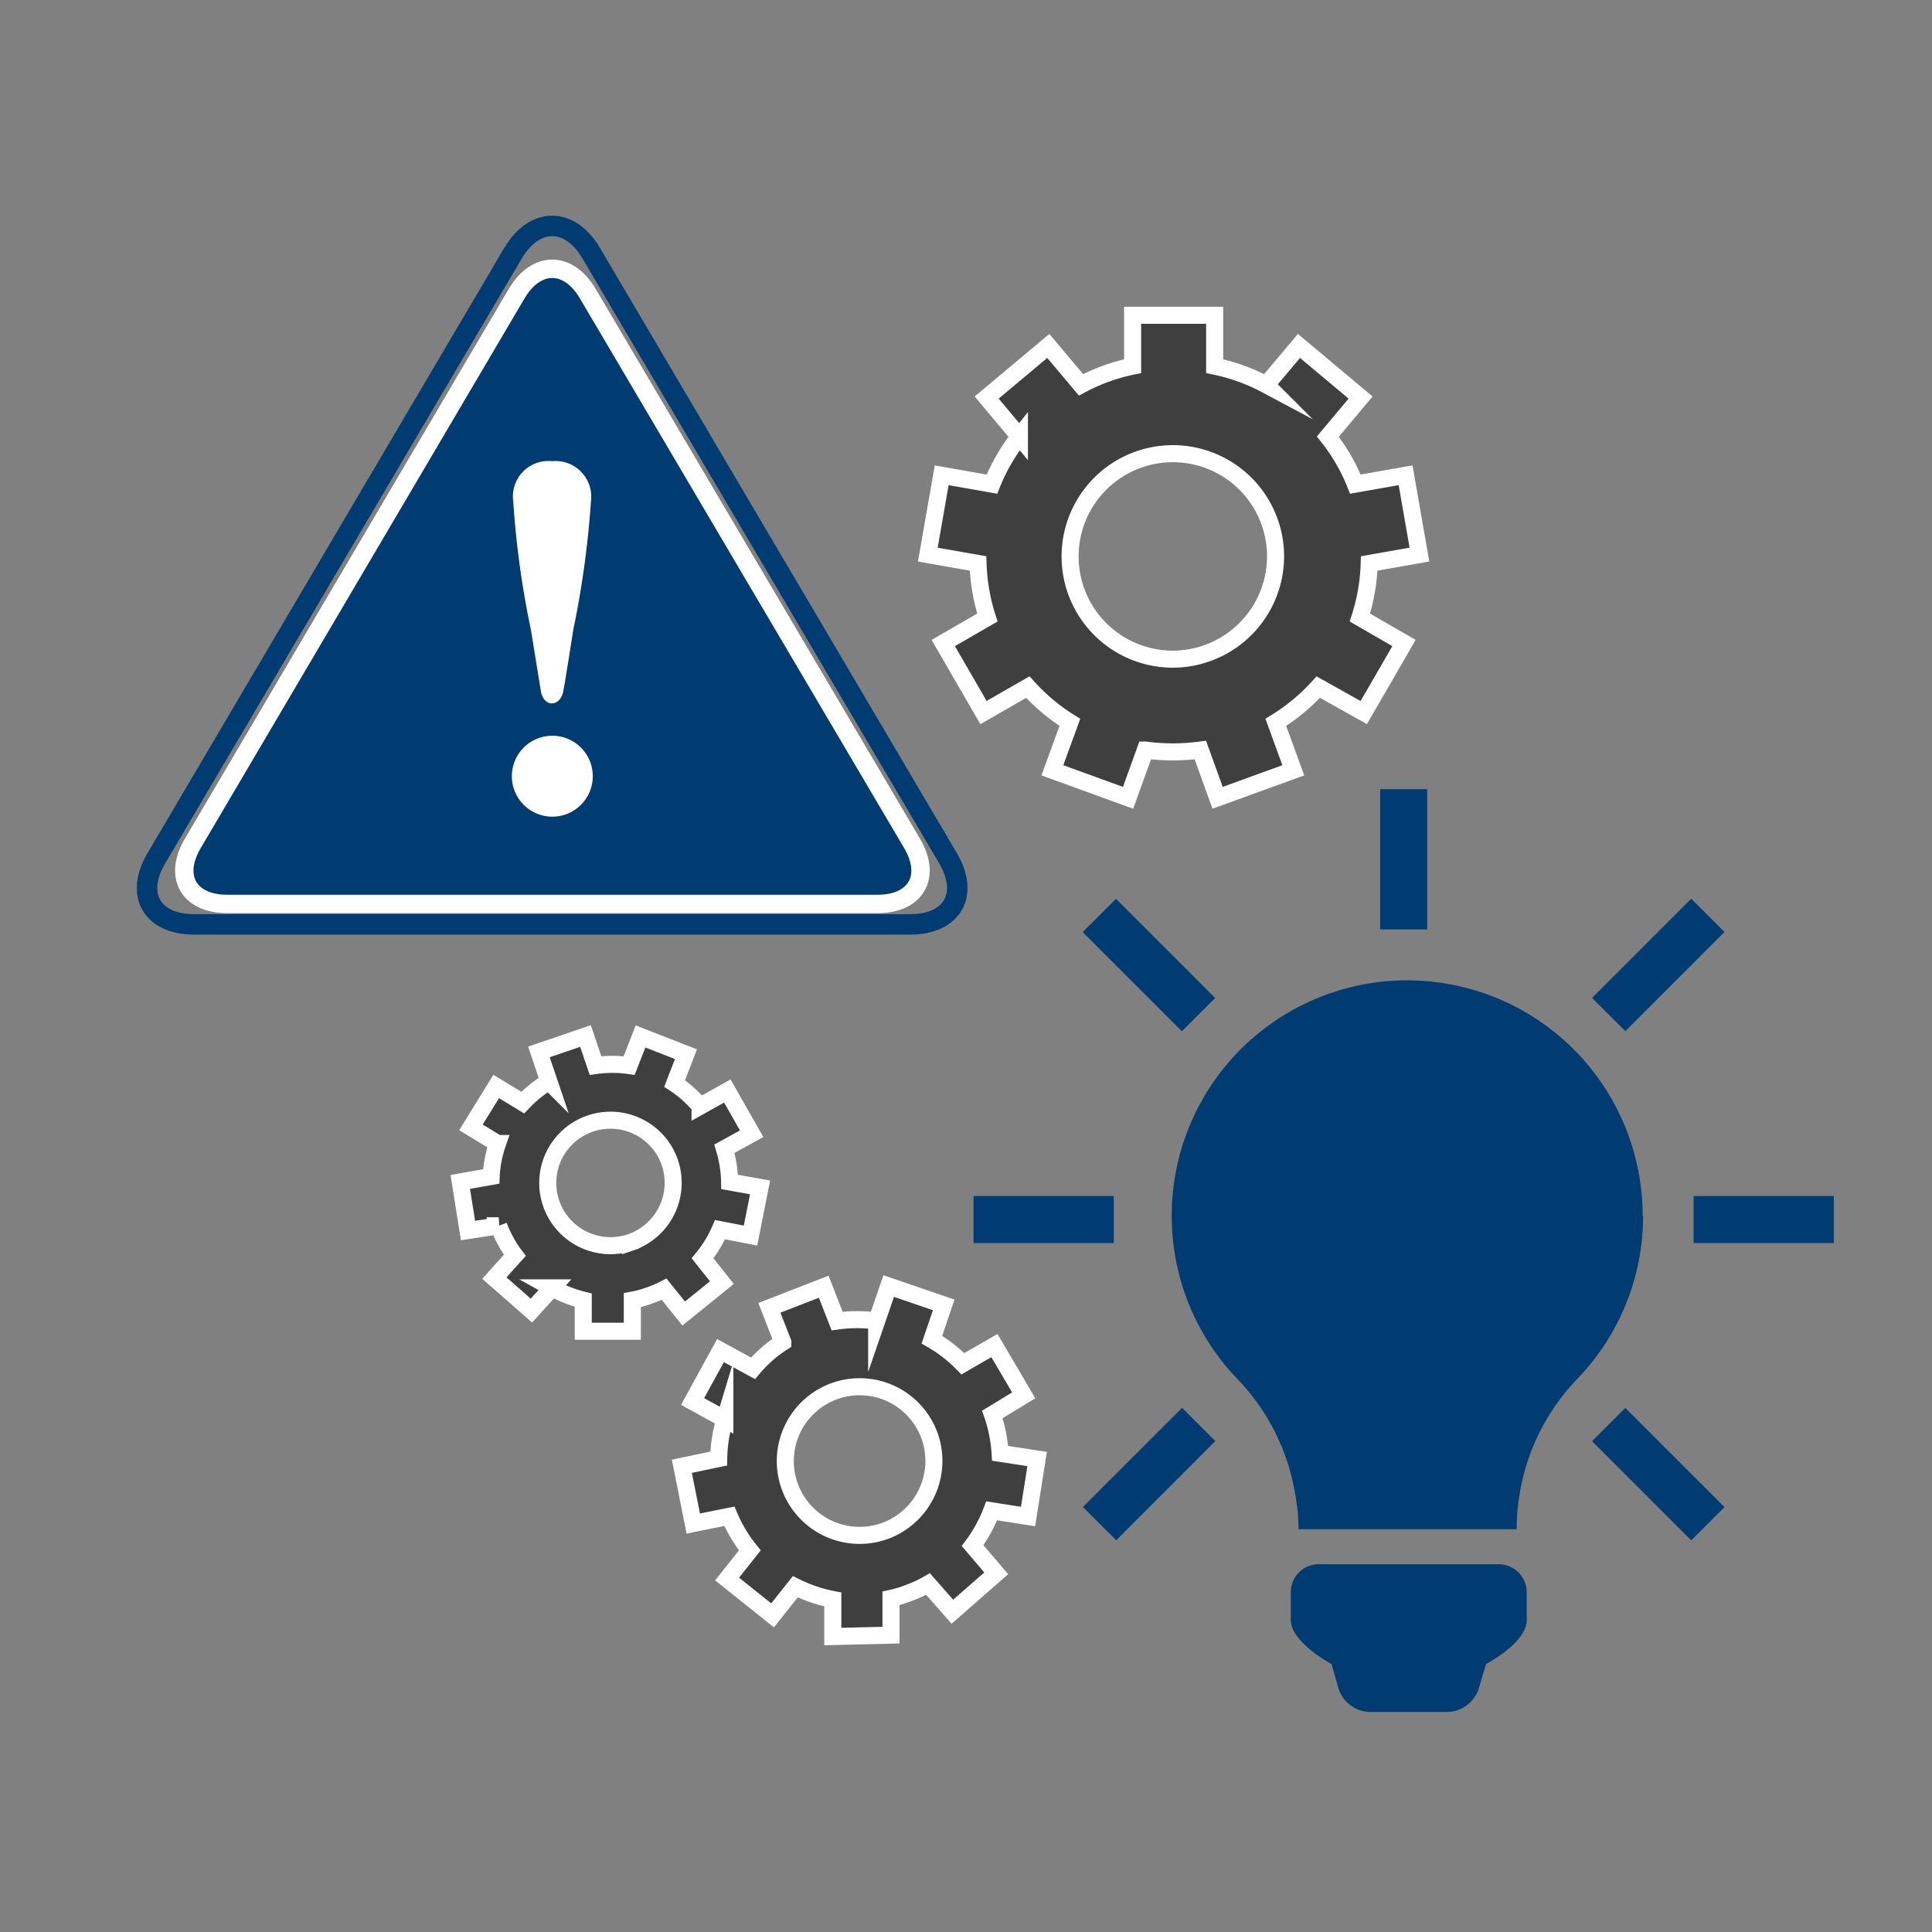 <svg xmlns="http://www.w3.org/2000/svg" id="Ebene_1" data-name="Ebene 1" viewBox="0 0 85 85"><rect x="0" y="0" width="85" height="85" fill="#808080" stroke="none"/><defs><style>.cls-2{fill:#003c71}</style></defs><path d="M56.13 31.78A8.61 8.61 0 0 0 58 30.23l2 1.12 1.77-3.06-1.94-1.12a8.61 8.61 0 0 0 .41-2.38l2.21-.39-.61-3.49-2.21.39a8.21 8.21 0 0 0-1.21-2.09l1.44-1.72-2.71-2.27-1.44 1.71a8.43 8.43 0 0 0-2.27-.82v-2.24h-3.61v2.24a8.43 8.43 0 0 0-2.27.82l-1.44-1.71-2.71 2.27 1.44 1.72a8.51 8.51 0 0 0-1.21 2.09l-2.21-.39-.61 3.49 2.21.39a8.61 8.61 0 0 0 .41 2.38l-1.94 1.12 1.77 3.06 1.95-1.12a8.61 8.61 0 0 0 1.85 1.55l-.77 2.11 3.33 1.21.76-2.1a9.19 9.19 0 0 0 2.42 0l.76 2.1 3.33-1.21ZM51.6 29a4.52 4.52 0 1 1 4.52-4.52A4.53 4.53 0 0 1 51.6 29Zm-8.81 39a6.33 6.33 0 0 0 .84-1.53l1.6.25.4-2.53-1.63-.25a6.41 6.41 0 0 0-.34-1.71l1.38-.84-1.29-2.19-1.39.8A6.25 6.25 0 0 0 41 58.94l.52-1.53-2.42-.83-.53 1.54a6.35 6.35 0 0 0-1.74 0l-.59-1.51-2.39.93.59 1.51a5.79 5.79 0 0 0-1.31 1.15l-1.43-.78-1.23 2.24 1.42.78a6.31 6.31 0 0 0-.27 1.73l-1.62.34.5 2.52 1.59-.32a6.29 6.29 0 0 0 .9 1.5l-1 1.26 2 1.6 1-1.26a6.43 6.43 0 0 0 1.65.56V72l2.56-.06v-1.62a5.09 5.09 0 0 0 .84-.26 5.19 5.19 0 0 0 .79-.37l1.07 1.22 1.93-1.69ZM39 67.33a3.27 3.27 0 1 1 1.87-4.23A3.28 3.28 0 0 1 39 67.33Zm-8.09-11.97a5.26 5.26 0 0 0 .77-1.26l1.34.26.42-2.12L32.1 52a5.35 5.35 0 0 0-.23-1.46l1.2-.66L32 48l-1.2.67a5.14 5.14 0 0 0-1.12-1l.5-1.29-2-.78-.5 1.28a5.23 5.23 0 0 0-1.48 0l-.44-1.3-2.05.7.44 1.3a5.45 5.45 0 0 0-1.15.93l-1.17-.71-1.11 1.8 1.17.71a5.11 5.11 0 0 0-.28 1.45l-1.36.24.34 2.14 1.35-.21a5.26 5.26 0 0 0 .71 1.3l-.9 1 1.63 1.43.91-1a5.59 5.59 0 0 0 1.37.54v1.37h2.16V57.2a4.38 4.38 0 0 0 .71-.19 5.28 5.28 0 0 0 .69-.29l.86 1.07 1.68-1.36Zm-3.17-.7a2.76 2.76 0 1 1 1.73-3.51 2.77 2.77 0 0 1-1.73 3.51Zm0 0" style="fill:#3f3f3f;stroke-miterlimit:10;stroke-width:.75px;stroke:#fff"/><path d="M22.73 12.92c.86-1.46 2.27-1.46 3.13 0l14.27 24.19c.86 1.46.17 2.66-1.52 2.66H10c-1.7 0-2.38-1.2-1.52-2.66Z" class="cls-2"/><path d="M22.73 12.92c.86-1.46 2.27-1.46 3.13 0l14.27 24.19c.86 1.46.17 2.66-1.52 2.66H10c-1.7 0-2.38-1.2-1.52-2.66Z" style="stroke-width:.81px;fill:none;stroke-linejoin:round;stroke:#fff"/><path d="M22.57 11.14c.95-1.6 2.5-1.6 3.44 0l15.7 26.62c.94 1.6.19 2.91-1.67 2.91H8.55c-1.87 0-2.62-1.31-1.67-2.91Z" style="stroke:#003c71;stroke-width:.9px;fill:none;stroke-linejoin:round"/><path d="M22.52 34.17a1.78 1.78 0 1 1 1.77 1.76 1.78 1.78 0 0 1-1.77-1.76ZM26 22.05a41.62 41.62 0 0 1-.78 5.67s-.32 2.06-.43 2.65c-.13.77-.89.77-1 0l-.43-2.65a40.16 40.16 0 0 1-.78-5.67 1.56 1.56 0 0 1 1.71-1.76A1.57 1.57 0 0 1 26 22.05Z" style="fill:#fff"/><path d="M67.17 70.05v1.23c0 1-1.79 1.93-1.79 1.93l-.33 1.11a1.49 1.49 0 0 1-1.45 1h-3.25a1.49 1.49 0 0 1-1.45-1l-.32-1.11s-1.79-.95-1.79-1.94V70a1.23 1.23 0 0 1 1.28-1.18h7.81a1.24 1.24 0 0 1 1.29 1.19Zm5.12-16.56a10.32 10.32 0 0 1-2.91 7.19 9.52 9.52 0 0 0-2.54 5.16 8.51 8.51 0 0 0-.11 1.44h-9.6a8.51 8.51 0 0 0-.13-1.44 9.55 9.55 0 0 0-2.56-5.17 10.36 10.36 0 1 1 17.83-7.18Zm-29.46-.87H49v2.07h-6.17zm31.68 0h6.17v2.07h-6.17zM49.098 39.545l4.363 4.363-1.464 1.463-4.363-4.363zm22.41 22.398 4.363 4.363-1.464 1.464-4.363-4.363zm-23.864 4.358 4.363-4.363 1.463 1.464-4.362 4.363zm22.4-22.398 4.363-4.363 1.463 1.464-4.362 4.363zM60.72 40.89v-6.17h2.07v6.17z" class="cls-2"/></svg>